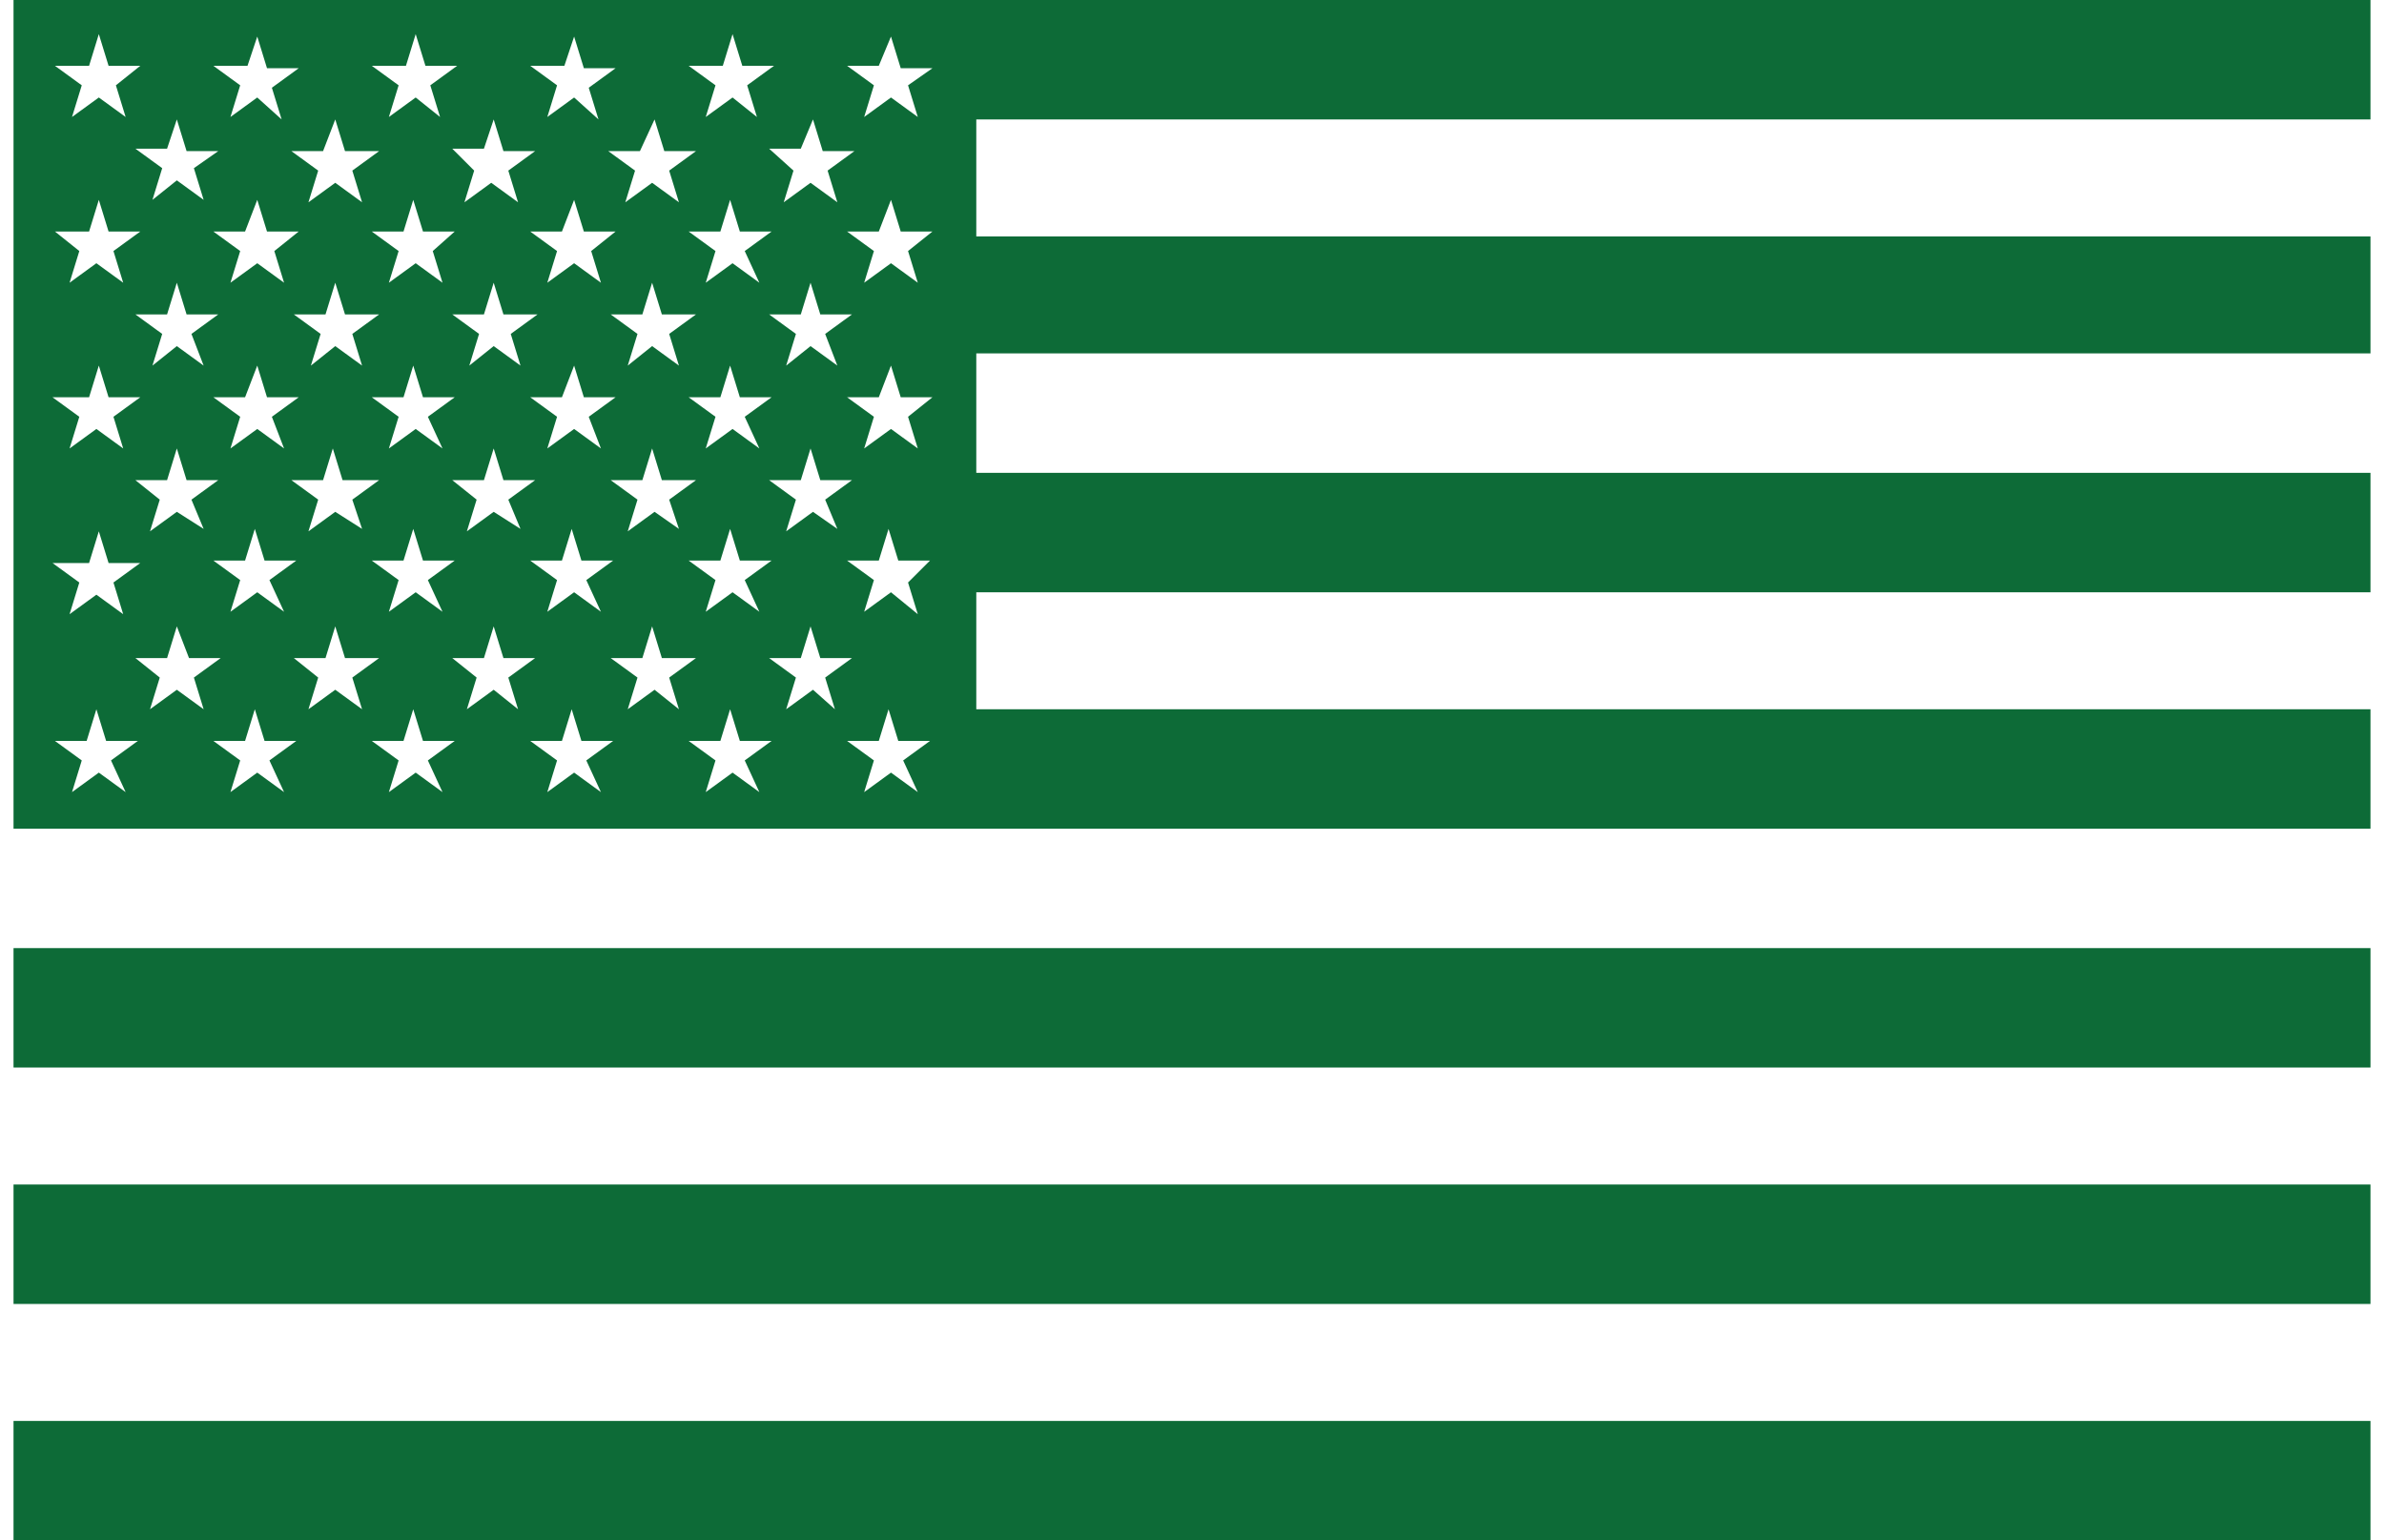 <?xml version="1.0" encoding="utf-8"?>
<!-- Generator: Adobe Illustrator 15.1.0, SVG Export Plug-In . SVG Version: 6.00 Build 0)  -->
<!DOCTYPE svg PUBLIC "-//W3C//DTD SVG 1.1//EN" "http://www.w3.org/Graphics/SVG/1.1/DTD/svg11.dtd">
<svg version="1.1" id="Layer_1" xmlns="http://www.w3.org/2000/svg" xmlns:xlink="http://www.w3.org/1999/xlink" x="0px" y="0px"
	 width="65px" height="42px" viewBox="233.331 0 933.338 610" enable-background="new 233.331 0 933.338 610"
	 xml:space="preserve">
<path fill="#0D6B37" d="M1166.669,280.87H614.581v-46.329h552.088v-47.294H614.581v-47.294h552.088V93.624H614.581V47.294h552.088V0H614.581
	h-381.25v328.164h933.338V280.87z M549.913,47.294l3.86,12.547h12.548l-10.617,7.722l3.86,12.547l-10.617-7.722l-10.616,7.722
	l3.86-12.547l-9.652-8.687h12.548L549.913,47.294z M559.564,144.778l-10.617-7.721l-9.651,7.721l3.86-12.547l-10.617-7.722h12.548
	l3.86-12.547l3.861,12.547h12.548l-10.617,7.722L559.564,144.778z M559.564,209.446l-9.651-6.756l-10.617,7.721l3.86-12.547
	l-10.617-7.721h12.548l3.86-12.548l3.861,12.548h12.547l-10.616,7.721L559.564,209.446z M528.679,242.263l-10.617-7.722
	l-10.617,7.722l3.861-12.547l-10.617-7.722h12.547l3.861-12.547l3.86,12.547h12.548l-10.617,7.722L528.679,242.263z
	 M496.827,209.446l-9.651-6.756l-10.617,7.721l3.86-12.547l-10.617-7.721h12.548l3.86-12.548l3.861,12.548h13.513l-10.617,7.721
	L496.827,209.446z M465.941,242.263l-10.617-7.722l-10.617,7.722l3.861-12.547l-10.617-7.722h12.547l3.861-12.547l3.86,12.547
	h12.548l-10.617,7.722L465.941,242.263z M434.09,209.446l-10.617-6.756l-10.617,7.721l3.861-12.547l-9.652-7.721h12.548l3.86-12.548
	l3.861,12.548h12.547l-10.617,7.721L434.09,209.446z M403.204,242.263l-10.617-7.722l-10.617,7.722l3.861-12.547l-10.617-7.722
	h12.547l3.861-12.547l3.861,12.547h12.548l-10.617,7.722L403.204,242.263z M371.353,209.446l-10.617-6.756l-10.617,7.721
	l3.861-12.547l-10.617-7.721h12.547l3.861-12.548l3.861,12.548h14.478l-10.617,7.721L371.353,209.446z M340.467,242.263
	l-10.617-7.722l-10.617,7.722l3.861-12.547l-10.617-7.722h12.547l3.861-12.547l3.861,12.547h12.547l-10.617,7.722L340.467,242.263z
	 M308.615,209.446l-10.617-6.756l-10.617,7.721l3.861-12.547l-9.652-7.721h12.547l3.861-12.548l3.861,12.548h12.547l-10.617,7.721
	L308.615,209.446z M281.59,124.509h12.547l3.861-12.547l3.861,12.547h12.547l-10.617,7.722l4.826,12.547l-10.617-7.721l-9.652,7.721
	l3.86-12.547L281.59,124.509z M528.679,111.962l-10.617-7.721l-10.617,7.721l3.861-12.547l-10.617-7.722h12.547l3.861-12.547
	l3.86,12.547h12.548l-10.617,7.722L528.679,111.962z M528.679,177.595l-10.617-7.721l-10.617,7.721l3.861-12.547l-10.617-7.721
	h12.547l3.861-12.548l3.86,12.548h12.548l-10.617,7.721L528.679,177.595z M503.584,124.509l-10.617,7.722l3.86,12.547l-10.617-7.721
	l-9.651,7.721l3.86-12.547l-10.617-7.722h12.548l3.86-12.547l3.861,12.547H503.584z M465.941,177.595l-10.617-7.721l-10.617,7.721
	l3.861-12.547l-10.617-7.721h12.547l4.826-12.548l3.861,12.548h12.547l-10.617,7.721L465.941,177.595z M462.081,99.415l3.86,12.547
	l-10.617-7.721l-10.617,7.721l3.861-12.547l-10.617-7.722h12.547l4.826-12.547l3.861,12.547h12.547L462.081,99.415z
	 M440.847,124.509l-10.617,7.722l3.86,12.547l-10.617-7.721l-9.651,7.721l3.86-12.547l-10.617-7.722h12.548l3.86-12.547
	l3.861,12.547H440.847z M403.204,177.595l-10.617-7.721l-10.617,7.721l3.861-12.547l-10.617-7.721h12.547l3.861-12.548l3.861,12.548
	h12.548l-10.617,7.721L403.204,177.595z M399.344,99.415l3.86,12.547l-10.617-7.721l-10.617,7.721l3.861-12.547l-10.617-7.722
	h12.547l3.861-12.547l3.861,12.547h12.548L399.344,99.415z M378.109,124.509l-10.617,7.722l3.86,12.547l-10.617-7.721l-9.652,7.721
	l3.86-12.547l-10.617-7.722h12.547l3.861-12.547l3.861,12.547H378.109z M340.467,177.595l-10.617-7.721l-10.617,7.721l3.861-12.547
	l-10.617-7.721h12.547l4.826-12.548l3.861,12.548h12.547l-10.617,7.721L340.467,177.595z M336.606,99.415l3.861,12.547
	l-10.617-7.721l-10.617,7.721l3.861-12.547l-10.617-7.722h12.547l4.826-12.547l3.861,12.547h12.547L336.606,99.415z M514.201,26.06
	l3.86-12.547l3.86,12.547h12.548l-10.617,7.722l3.861,12.547l-9.652-7.722l-10.617,7.722l3.861-12.547l-10.617-7.722H514.201z
	 M487.176,47.294l3.86,12.547h12.548l-10.617,7.722l3.86,12.547l-10.617-7.722l-10.616,7.722l3.86-12.547l-10.617-7.722h12.548
	L487.176,47.294z M451.464,26.06l3.86-11.582l3.861,12.547h12.547l-10.617,7.722l3.861,12.547l-9.652-8.687l-10.617,7.722
	l3.861-12.547l-10.617-7.722H451.464z M423.473,47.294l3.861,12.547h12.547l-10.617,7.722l3.861,12.547l-10.617-7.722l-10.617,7.722
	l3.861-12.547l-8.688-8.687h12.548L423.473,47.294z M388.726,26.06l3.861-12.547l3.86,12.547h12.548l-10.617,7.722l3.861,12.547
	l-9.652-7.722l-10.617,7.722l3.861-12.547l-10.617-7.722H388.726z M360.736,47.294l3.861,12.547h13.513l-10.617,7.722l3.86,12.547
	l-10.617-7.722l-10.617,7.722l3.861-12.547l-10.617-7.722h12.547L360.736,47.294z M325.989,26.06l3.861-11.582l3.861,12.547h12.547
	l-10.617,7.722l3.861,12.547l-9.652-8.687l-10.617,7.722l3.861-12.547l-10.617-7.722H325.989z M297.999,47.294l3.861,12.547h12.547
	l-9.652,6.756l3.86,12.547l-10.617-7.722l-9.652,7.722l3.86-12.547l-10.617-7.722h12.547L297.999,47.294z M263.251,26.06
	l3.861-12.547l3.861,12.547h12.547l-9.652,7.722l3.861,12.547l-10.617-7.722l-10.617,7.722l3.861-12.547l-10.617-7.722H263.251z
	 M263.251,91.693l3.861-12.547l3.861,12.547h12.547l-10.617,7.722l3.861,12.547l-10.617-7.721l-10.617,7.721l3.86-12.547
	l-9.652-7.722H263.251z M263.251,157.326l3.861-12.548l3.861,12.548h12.547l-10.617,7.721l3.861,12.547l-10.617-7.721l-10.617,7.721
	l3.86-12.547l-10.617-7.721H263.251z M263.251,222.959l3.861-12.547l3.861,12.547h12.547l-10.617,7.721l3.861,12.548l-10.617-7.722
	l-10.617,7.722l3.86-12.548l-10.617-7.721H263.251z M277.729,313.687l-10.617-7.722l-10.617,7.722l3.861-12.547l-10.617-7.721
	h12.547l3.861-12.548l3.861,12.548h12.547l-10.617,7.721L277.729,313.687z M297.999,273.149l-10.617,7.721l3.861-12.547
	l-9.652-7.722h12.547l3.861-12.547l4.826,12.547h12.547l-10.617,7.722l3.86,12.547L297.999,273.149z M340.467,313.687l-10.617-7.722
	l-10.617,7.722l3.861-12.547l-10.617-7.721h12.547l3.861-12.548l3.861,12.548h12.547l-10.617,7.721L340.467,313.687z
	 M360.736,273.149l-10.617,7.721l3.861-12.547l-9.652-7.722h12.547l3.861-12.547l3.861,12.547h13.512l-10.617,7.722l3.86,12.547
	L360.736,273.149z M403.204,313.687l-10.617-7.722l-10.617,7.722l3.861-12.547l-10.617-7.721h12.547l3.861-12.548l3.861,12.548
	h12.548l-10.617,7.721L403.204,313.687z M423.473,273.149l-10.617,7.721l3.861-12.547l-9.652-7.722h12.548l3.86-12.547l3.861,12.547
	h12.547l-10.617,7.722l3.861,12.547L423.473,273.149z M465.941,313.687l-10.617-7.722l-10.617,7.722l3.861-12.547l-10.617-7.721
	h12.547l3.861-12.548l3.86,12.548h12.548l-10.617,7.721L465.941,313.687z M487.176,273.149l-10.617,7.721l3.86-12.547l-10.617-7.722
	h12.548l3.86-12.547l3.861,12.547h13.513l-10.617,7.722l3.86,12.547L487.176,273.149z M528.679,313.687l-10.617-7.722l-10.617,7.722
	l3.861-12.547l-10.617-7.721h12.547l3.861-12.548l3.86,12.548h12.548l-10.617,7.721L528.679,313.687z M549.913,273.149
	l-10.617,7.721l3.86-12.547l-10.617-7.722h12.548l3.86-12.547l3.861,12.547h12.547l-10.616,7.722l3.86,12.547L549.913,273.149z
	 M591.416,313.687l-10.617-7.722l-10.617,7.722l3.861-12.547l-10.617-7.721h12.547l3.861-12.548l3.86,12.548h12.548l-10.617,7.721
	L591.416,313.687z M587.556,230.68l3.86,12.548l-10.617-8.687l-10.617,7.722l3.861-12.547l-10.617-7.722h12.547l3.861-12.547
	l3.86,12.547h12.548L587.556,230.68z M587.556,165.047l3.86,12.547l-10.617-7.721l-10.617,7.721l3.861-12.547l-10.617-7.721h12.547
	l4.826-12.548l3.861,12.548h12.547L587.556,165.047z M587.556,99.415l3.86,12.547l-10.617-7.722l-10.617,7.722l3.861-12.547
	l-10.617-7.722h12.547l4.826-12.547l3.861,12.547h12.547L587.556,99.415z M587.556,33.782l3.86,12.547l-10.617-7.722l-10.617,7.722
	l3.861-12.547l-10.617-7.722h12.547l4.826-11.582l3.861,12.547h12.547L587.556,33.782z"/>
<path fill="#0D6B37" d="M233.331,375.459h933.338v47.294H233.331V375.459z"/>
<path fill="#0D6B37" d="M233.331,469.082h933.338v47.295H233.331V469.082z"/>
<path fill="#0D6B37" d="M233.331,562.706h933.338V610H233.331V562.706z"/>
</svg>
